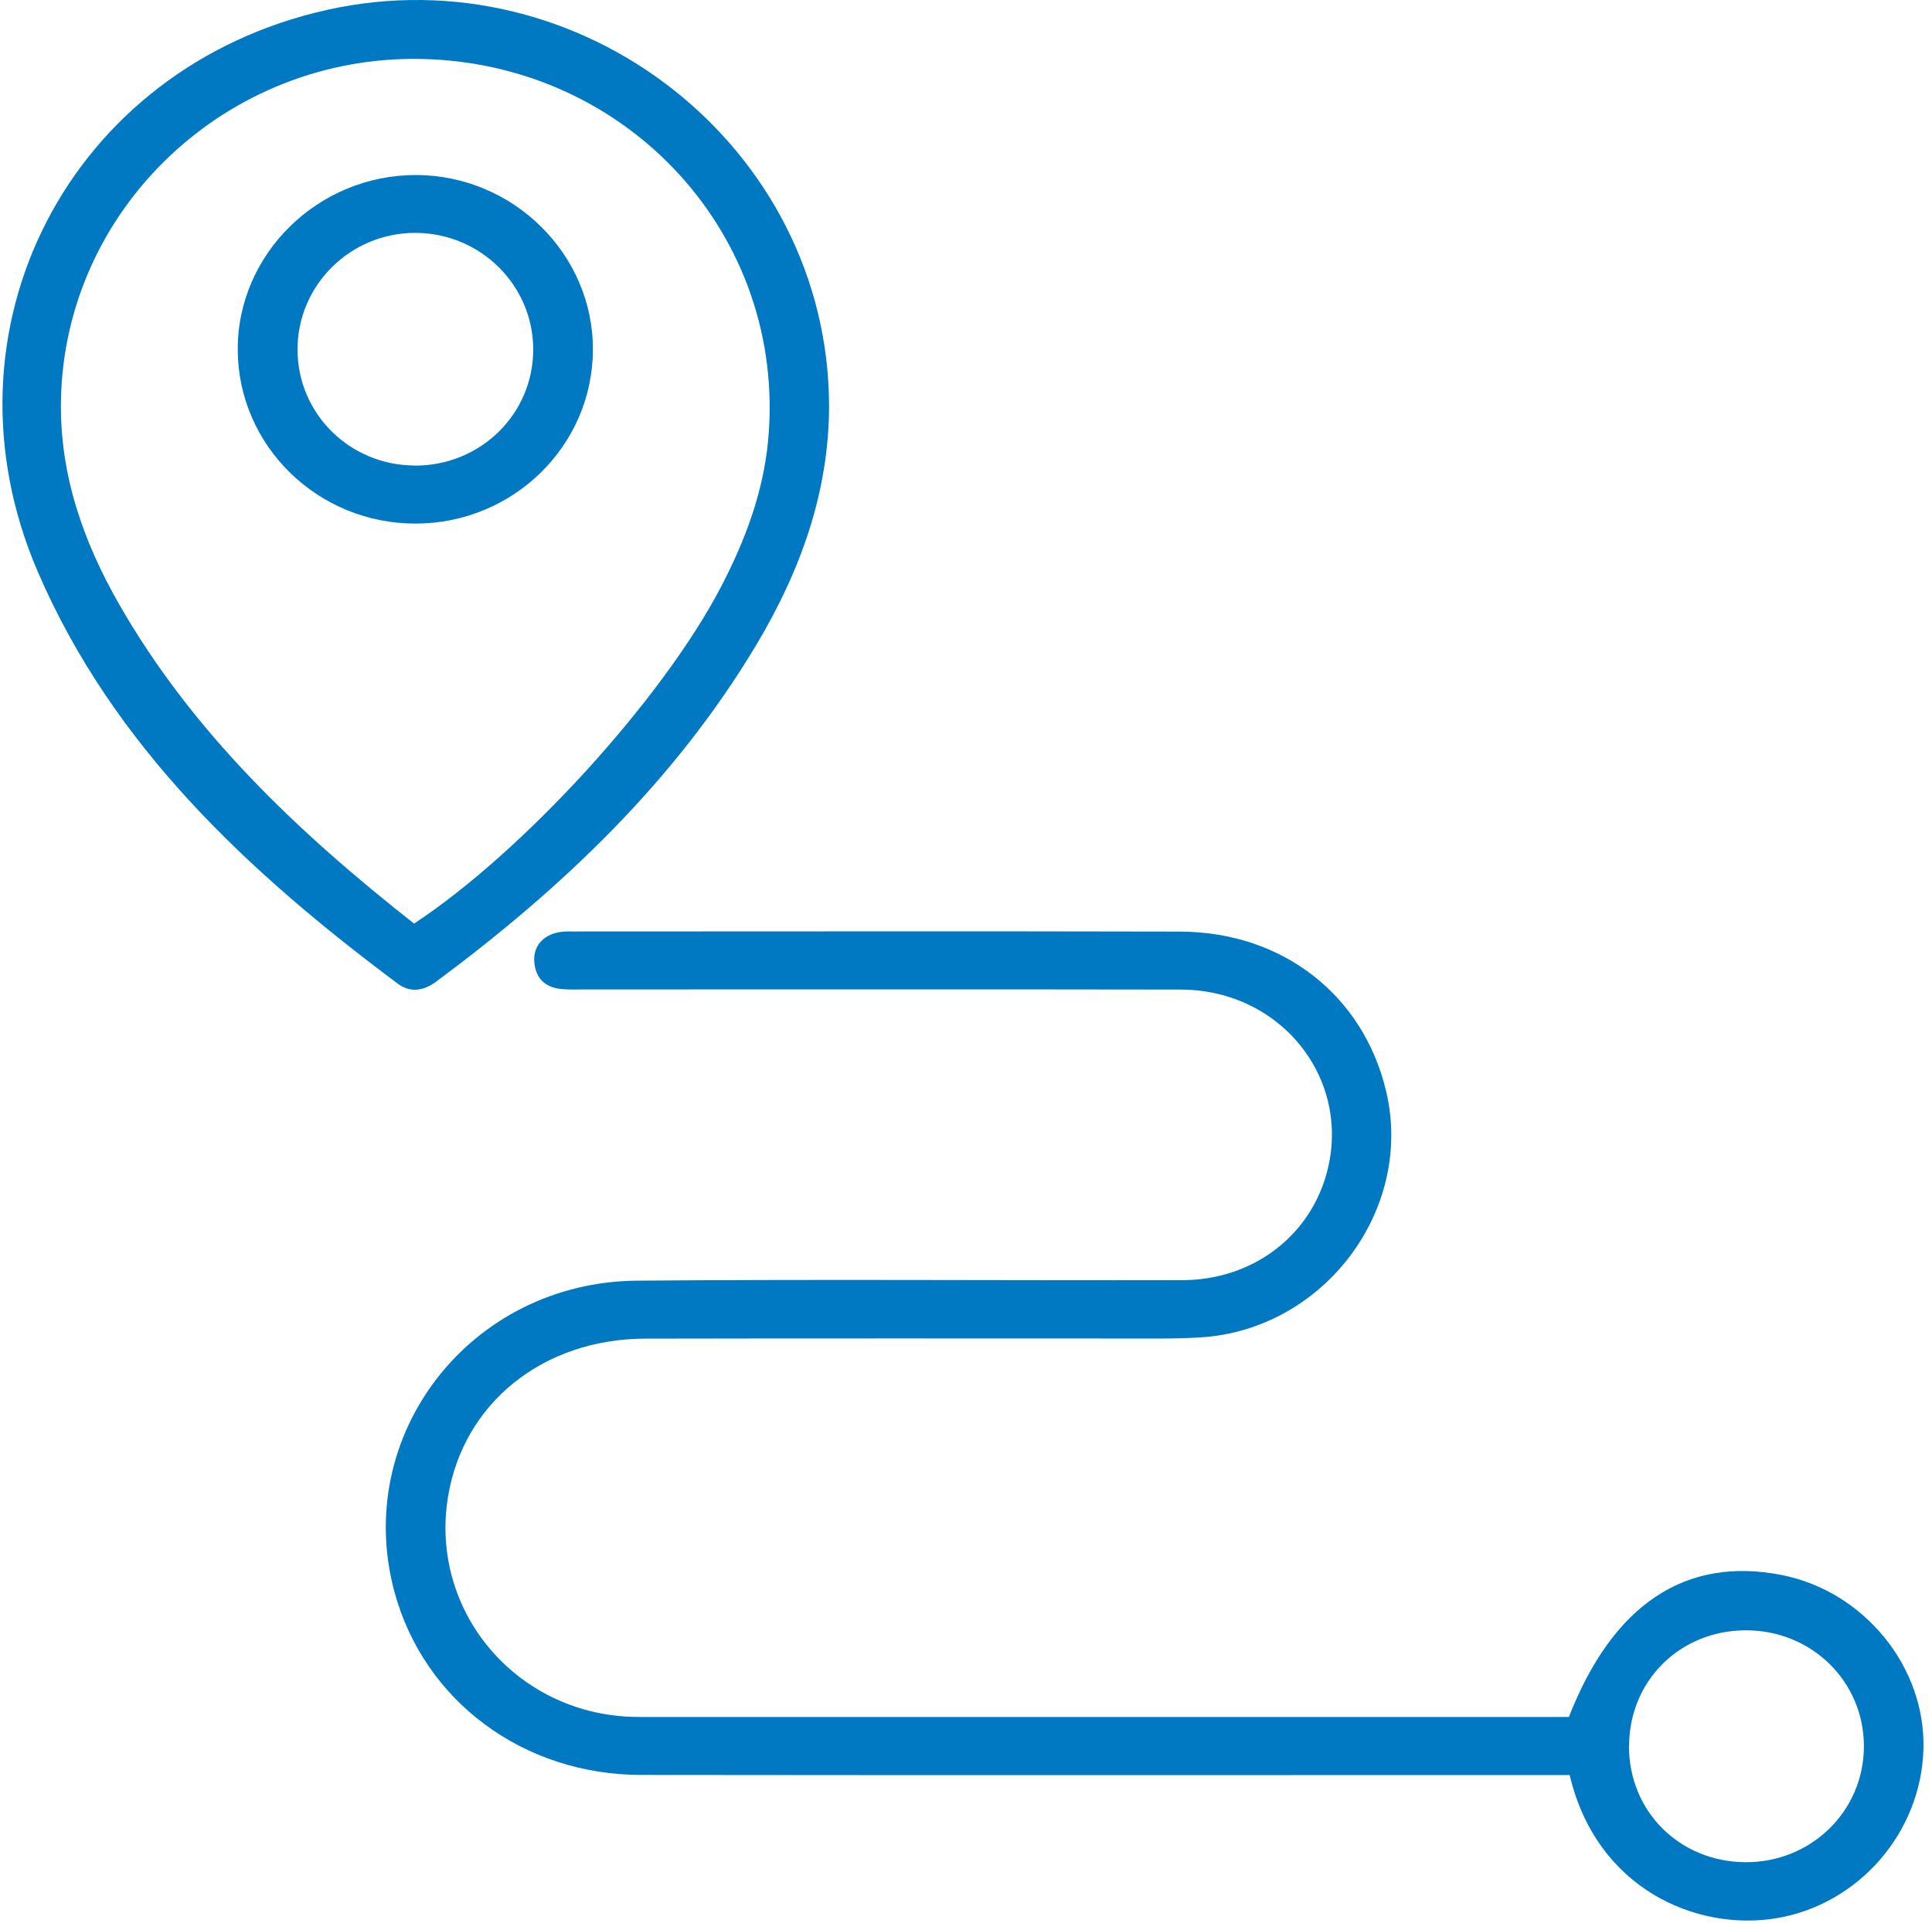 <svg xmlns="http://www.w3.org/2000/svg" width="224" height="223" viewBox="0 0 224 223" fill="none"><path d="M181.889 199.148C186.987 186.058 195.436 180.457 206.586 182.66C216.119 184.551 223.253 193.292 223.008 202.801C222.762 212.58 215.425 220.881 205.98 222.458C196.649 224.008 185.095 219.019 181.99 205.857C181.08 205.857 180.127 205.857 179.188 205.857C144.236 205.857 109.298 205.885 74.346 205.843C60.639 205.829 49.186 197.258 45.748 184.665C40.794 166.443 54.515 148.662 73.898 148.52C94.941 148.349 115.999 148.505 137.043 148.463C144.972 148.463 151.544 143.658 153.696 136.481C156.989 125.508 148.756 114.791 136.898 114.762C113.847 114.72 90.782 114.748 67.731 114.748C66.922 114.748 66.127 114.777 65.319 114.72C63.239 114.592 62.054 113.483 61.939 111.436C61.838 109.574 63.181 108.253 65.218 108.054C65.622 108.011 66.026 108.025 66.416 108.025C89.872 108.025 113.327 107.982 136.797 108.039C148.713 108.068 158.086 115.416 160.715 126.574C163.965 140.318 153.465 154.233 139.18 155.1C137.736 155.186 136.292 155.228 134.848 155.228C114.844 155.228 94.84 155.2 74.837 155.243C62.95 155.271 53.735 162.705 51.944 173.578C49.778 186.754 59.729 198.665 73.277 199.106C74.086 199.134 74.88 199.12 75.689 199.12C110.15 199.12 144.625 199.12 179.087 199.12C180.04 199.12 181.008 199.12 181.903 199.12L181.889 199.148ZM188.865 202.503C188.865 210.05 194.7 215.892 202.311 215.963C209.966 216.034 216.104 210.05 216.104 202.517C216.104 194.969 209.995 189.014 202.325 189.071C194.714 189.128 188.879 194.969 188.879 202.517L188.865 202.503Z" fill="#0079C2"></path><path d="M96.124 47.007C96.124 57.099 92.787 66.252 87.675 74.809C78.272 90.529 65.245 102.952 50.571 113.839C49.141 114.905 47.595 115.176 46.122 114.081C28.733 101.104 13.091 86.507 4.382 66.309C-7.736 38.209 8.079 7.806 37.889 1.154C67.425 -5.441 96.023 17.073 96.124 47.007ZM48 107.116C60.709 98.745 76.814 81.049 83.573 68.1C86.389 62.713 88.498 57.099 89.061 51.044C91.242 27.492 72.957 7.38 48.938 6.84C26.335 6.328 7.472 24.18 7.068 46.425C6.909 54.995 9.624 62.756 13.813 70.076C22.32 84.943 34.539 96.513 48.014 107.116H48Z" fill="#0079C2"></path><path d="M48.16 60.722C36.836 60.722 27.622 51.711 27.564 40.596C27.506 29.452 36.894 20.256 48.275 20.299C59.541 20.341 68.799 29.523 68.741 40.581C68.698 51.711 59.483 60.722 48.16 60.722ZM48.073 53.999C55.713 54.028 61.852 48.001 61.823 40.482C61.794 33.077 55.728 27.064 48.232 27.008C40.664 26.951 34.468 33.062 34.496 40.567C34.511 47.987 40.562 53.971 48.087 53.985L48.073 53.999Z" fill="#0079C2"></path></svg>